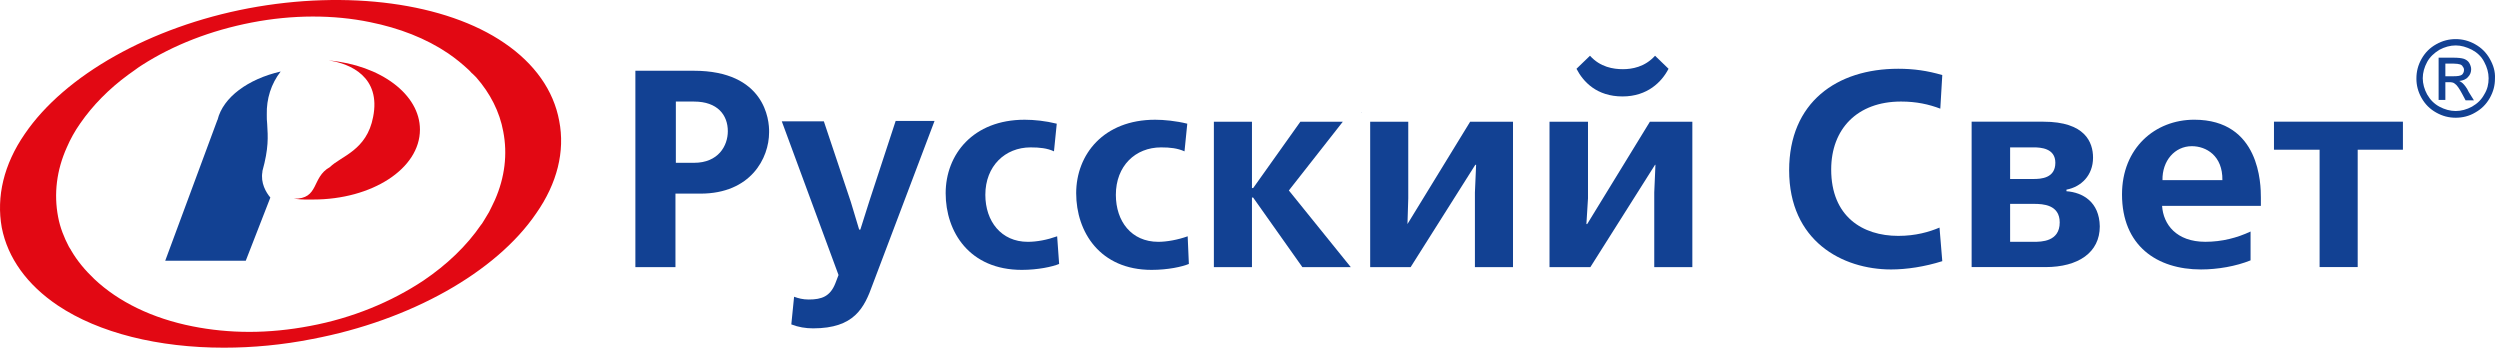 <?xml version="1.0" encoding="UTF-8"?> <svg xmlns="http://www.w3.org/2000/svg" width="302" height="42" viewBox="0 0 302 42" fill="none"><g clip-path="url(#clip0_1647_106)"><path d="M39.706 7.302C42.342 7.684 46.032 9.306 45.073 14.127C44.307 18.184 41.191 18.852 39.849 20.188C37.597 21.429 38.603 24.054 35.488 24.006C36.59 24.149 37.501 24.102 37.836 24.102C44.93 24.102 50.729 20.379 50.729 15.654C50.729 11.406 45.984 7.874 39.706 7.302Z" fill="#E20813"></path><path fill-rule="evenodd" clip-rule="evenodd" d="M31.7 20.761V20.665C32.467 17.897 32.371 16.561 32.276 14.985C32.228 14.604 32.228 14.222 32.228 13.84C32.18 11.931 32.755 10.117 33.905 8.638C29.975 9.545 26.956 11.74 26.285 14.46L26.237 14.556L19.958 31.499H29.687L32.659 23.863C32.132 23.242 31.461 22.097 31.7 20.761Z" fill="#124193"></path><path d="M67.552 14.604C66.881 10.929 64.581 7.684 60.938 5.202C53.845 0.334 41.958 -1.241 30.024 1.002C18.186 3.245 7.834 9.068 2.993 16.18C0.453 19.855 -0.458 23.768 0.213 27.491C0.932 31.166 3.28 34.411 6.971 36.893C11.955 40.234 19.145 42 27.053 42C30.504 42 34.146 41.666 37.741 40.95C49.579 38.707 59.931 32.884 64.772 25.773C67.312 22.145 68.271 18.279 67.552 14.604ZM58.11 27.157C56.385 29.686 53.988 31.977 51.161 33.886C47.279 36.464 42.581 38.42 37.453 39.375C34.961 39.852 32.469 40.091 30.12 40.091C27.724 40.091 25.423 39.852 23.267 39.423C18.426 38.468 14.304 36.464 11.38 33.695C10.278 32.645 9.319 31.5 8.6 30.259C8.553 30.164 8.505 30.068 8.457 30.02C8.409 29.925 8.361 29.877 8.313 29.782C7.738 28.684 7.258 27.491 7.019 26.202C6.492 23.434 6.827 20.57 8.073 17.802C8.505 16.8 9.032 15.845 9.703 14.891C11.189 12.743 13.154 10.739 15.502 9.02C15.742 8.877 15.934 8.686 16.173 8.543C16.365 8.4 16.509 8.304 16.7 8.161C16.844 8.066 16.988 7.97 17.132 7.875C20.918 5.441 25.471 3.675 30.408 2.72C35.344 1.766 40.281 1.766 44.69 2.673C48.237 3.389 51.448 4.629 54.132 6.443C55.043 7.064 55.858 7.732 56.624 8.448C56.672 8.495 56.72 8.543 56.768 8.591C56.864 8.686 56.96 8.829 57.104 8.925C57.248 9.068 57.391 9.211 57.535 9.354C59.213 11.264 60.363 13.507 60.794 15.893C61.321 18.614 60.986 21.43 59.788 24.15C59.548 24.675 59.308 25.152 59.069 25.63C58.973 25.773 58.877 25.964 58.781 26.107C58.685 26.25 58.59 26.441 58.494 26.584C58.302 26.87 58.254 27.014 58.11 27.157Z" fill="#E20813"></path><path d="M83.799 8.546H76.754V32.267H81.595V23.39H84.614C90.701 23.39 92.906 19.094 92.906 15.992C92.954 14.465 92.379 8.546 83.799 8.546ZM81.643 12.269H83.847C86.675 12.269 87.921 13.892 87.921 15.849C87.921 17.615 86.771 19.667 83.847 19.667H81.643V12.269Z" fill="#124193"></path><path d="M105.033 24.249L103.93 27.733H103.786L102.78 24.392L99.521 14.656H94.44L101.294 33.222L100.911 34.224C100.288 35.799 99.281 36.181 97.7 36.181C96.981 36.181 96.453 36.038 95.926 35.847L95.591 39.188C96.453 39.522 97.316 39.665 98.227 39.665C103.211 39.665 104.409 37.183 105.416 34.367L112.893 14.608H108.196L105.033 24.249Z" fill="#124193"></path><path d="M124.157 29.212C120.946 29.212 119.029 26.73 119.029 23.533C119.029 20.049 121.425 17.805 124.492 17.805C125.595 17.805 126.505 17.901 127.32 18.283L127.656 14.942C126.314 14.607 124.924 14.464 123.774 14.464C117.543 14.464 114.236 18.664 114.236 23.342C114.236 28.019 117.112 32.601 123.438 32.601C125.403 32.601 127.129 32.219 127.943 31.885L127.704 28.544C126.505 28.974 125.259 29.212 124.157 29.212Z" fill="#124193"></path><path d="M139.925 29.212C136.665 29.212 134.796 26.73 134.796 23.533C134.796 20.049 137.145 17.805 140.26 17.805C141.362 17.805 142.225 17.901 143.088 18.283L143.423 14.942C142.081 14.607 140.596 14.464 139.541 14.464C133.31 14.464 130.003 18.664 130.003 23.342C130.003 28.019 132.879 32.601 139.11 32.601C141.123 32.601 142.8 32.219 143.615 31.885L143.471 28.544C142.273 28.974 140.931 29.212 139.925 29.212Z" fill="#124193"></path><path d="M162.212 14.703H157.084L151.381 22.721H151.237V14.703H146.636V32.266H151.237V23.866H151.381L157.324 32.266H163.171L155.694 23.007L162.212 14.703Z" fill="#124193"></path><path d="M170.022 27.064L170.118 23.962V14.703H165.517V32.266H170.406L178.218 19.905H178.314L178.17 23.246V32.266H182.771V14.703H177.595L170.022 27.064Z" fill="#124193"></path><path d="M164.416 13.653L164.463 13.606H164.416V13.653Z" fill="#124193"></path><path d="M199.307 14.703L191.734 27.064H191.638L191.83 23.962V14.703H187.181V32.266H192.118L199.93 19.905H199.978L199.834 23.246V32.266H204.435V14.703H199.307Z" fill="#124193"></path><path d="M196 11.65C199.02 11.65 200.745 9.884 201.56 8.309L199.93 6.734C198.684 8.118 197.102 8.357 196.048 8.357C194.898 8.357 193.316 8.118 192.07 6.734L190.44 8.309C191.255 9.884 192.885 11.65 196 11.65Z" fill="#124193"></path><path d="M229.644 12.267C231.513 12.267 232.999 12.601 234.389 13.126L234.628 9.069C232.855 8.544 231.177 8.306 229.308 8.306C221.879 8.306 216.128 12.363 216.128 20.572C216.128 29.115 222.55 32.551 228.445 32.551C230.315 32.551 232.519 32.217 234.628 31.549L234.293 27.492C233.047 28.017 231.417 28.494 229.308 28.494C224.995 28.494 221.208 26.156 221.208 20.476C221.208 15.608 224.324 12.267 229.644 12.267Z" fill="#124193"></path><path d="M249.628 23.101V22.91C251.401 22.576 252.839 21.192 252.839 19.044C252.839 17.183 251.881 14.701 246.848 14.701H238.173V32.265H247.088C251.066 32.265 253.654 30.499 253.654 27.349C253.606 24.39 251.593 23.244 249.628 23.101ZM245.65 21.622H242.822V17.803H245.65C246.513 17.803 248.286 17.899 248.286 19.665C248.286 21.526 246.561 21.622 245.65 21.622ZM242.822 24.628H245.698C246.8 24.628 248.813 24.724 248.813 26.872C248.813 29.21 246.561 29.21 245.698 29.21H242.822V24.628Z" fill="#124193"></path><path d="M273.114 23.863C273.114 22.288 273.018 14.461 265.062 14.461C260.317 14.461 256.339 17.897 256.339 23.481C256.339 29.686 260.557 32.55 265.877 32.55C267.89 32.55 270.094 32.168 271.868 31.452V27.968C270.238 28.731 268.417 29.209 266.404 29.209C262.905 29.209 261.323 27.109 261.18 24.866H273.114V23.863ZM264.774 17.659C266.5 17.659 268.513 18.804 268.465 21.763H261.228C261.18 19.425 262.713 17.659 264.774 17.659Z" fill="#124193"></path><path d="M274.696 18.086H280.208V32.261H284.809V18.086H290.273V14.698H274.696V18.086Z" fill="#124193"></path><path d="M300.769 7.11C300.337 6.347 299.762 5.774 298.995 5.345C298.228 4.915 297.462 4.724 296.647 4.724C295.832 4.724 295.065 4.915 294.298 5.345C293.531 5.774 292.956 6.347 292.525 7.11C292.094 7.874 291.902 8.638 291.902 9.497C291.902 10.308 292.094 11.072 292.525 11.835C292.956 12.599 293.531 13.172 294.298 13.601C295.065 14.031 295.832 14.222 296.647 14.222C297.462 14.222 298.276 14.031 298.995 13.601C299.762 13.172 300.337 12.599 300.769 11.835C301.2 11.072 301.392 10.308 301.392 9.497C301.44 8.638 301.2 7.874 300.769 7.11ZM300.098 11.406C299.762 12.026 299.283 12.504 298.612 12.886C297.989 13.22 297.318 13.411 296.647 13.411C295.976 13.411 295.305 13.22 294.682 12.886C294.059 12.551 293.579 12.074 293.196 11.406C292.86 10.786 292.669 10.117 292.669 9.449C292.669 8.781 292.86 8.113 293.196 7.492C293.531 6.872 294.059 6.395 294.682 6.013C295.305 5.679 295.976 5.488 296.647 5.488C297.318 5.488 297.941 5.679 298.612 6.013C299.235 6.347 299.762 6.824 300.098 7.492C300.433 8.113 300.625 8.781 300.625 9.449C300.625 10.165 300.481 10.786 300.098 11.406Z" fill="#124193"></path><path d="M297.509 10.07C297.413 9.974 297.269 9.879 297.078 9.783C297.509 9.735 297.893 9.592 298.132 9.306C298.42 9.02 298.516 8.685 298.516 8.351C298.516 8.113 298.42 7.826 298.276 7.588C298.132 7.349 297.893 7.206 297.653 7.11C297.365 7.015 296.934 6.967 296.359 6.967H294.585V12.074H295.4V9.926H295.88C296.167 9.926 296.407 9.974 296.551 10.117C296.79 10.261 297.078 10.69 297.413 11.31L297.845 12.122H298.851L298.228 11.12C297.988 10.595 297.701 10.261 297.509 10.07ZM296.407 9.21H295.4V7.683H296.359C296.742 7.683 297.03 7.731 297.174 7.779C297.317 7.826 297.461 7.922 297.509 8.065C297.605 8.16 297.653 8.304 297.653 8.447C297.653 8.685 297.557 8.876 297.413 9.02C297.222 9.163 296.886 9.21 296.407 9.21Z" fill="#124193"></path></g><defs><clipPath id="clip0_1647_106"><rect width="302" height="42" fill="white"></rect></clipPath></defs></svg> 
